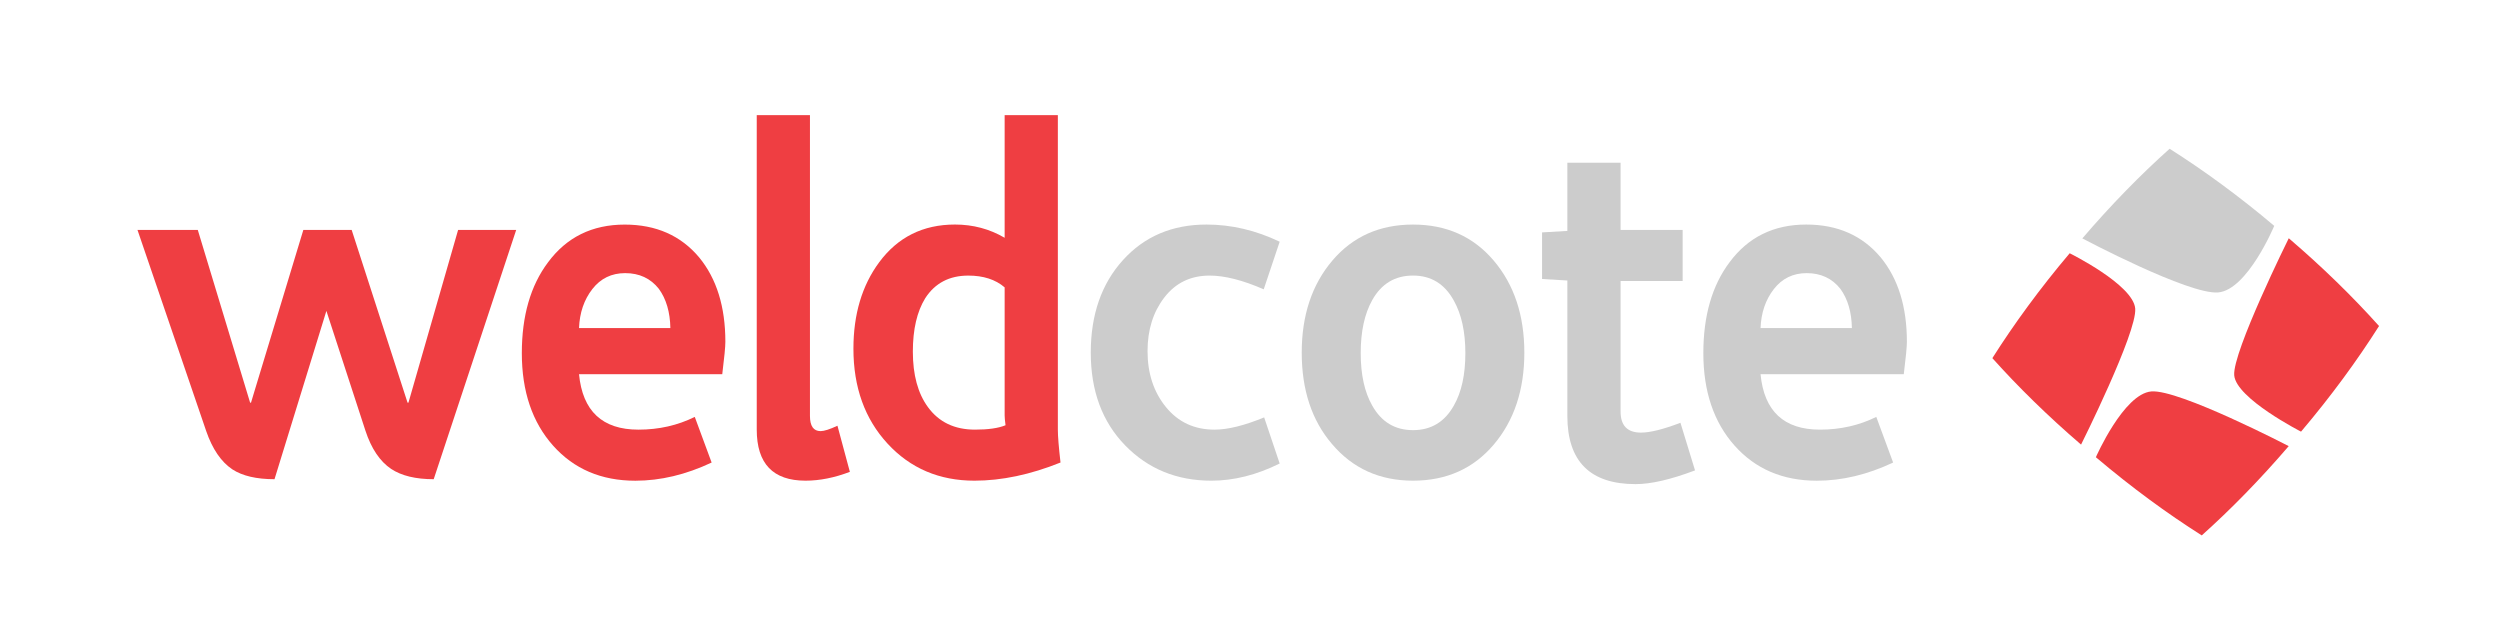 <?xml version="1.0" encoding="utf-8"?>
<!-- Generator: Adobe Illustrator 16.0.3, SVG Export Plug-In . SVG Version: 6.00 Build 0)  -->
<!DOCTYPE svg PUBLIC "-//W3C//DTD SVG 1.1//EN" "http://www.w3.org/Graphics/SVG/1.1/DTD/svg11.dtd">
<svg version="1.1" id="Layer_1" xmlns="http://www.w3.org/2000/svg" xmlns:xlink="http://www.w3.org/1999/xlink" x="0px" y="0px"
	 width="381.864px" height="98px" viewBox="0 0 381.864 98" enable-background="new 0 0 381.864 98" xml:space="preserve">
<path fill="#EF3E42" d="M78.846,35.124L66.247,73.197c-2.754,0-4.922-0.524-6.502-1.573c-1.716-1.152-3.026-3.098-3.929-5.848
	l-5.961-18.288L41.93,73.197c-2.755,0-4.899-0.502-6.435-1.501c-1.716-1.148-3.048-3.099-3.996-5.844L21,35.124h9.211l7.993,26.382
	h0.136l0.609-2.023l7.383-24.358h7.384l8.535,26.382h0.135l7.586-26.382H78.846L78.846,35.124z"/>
<path fill="#EF3E42" d="M110.796,52.211c0,0.75-0.157,2.398-0.474,4.946H88.444c0.542,5.646,3.567,8.469,9.076,8.469
	c3.117,0,5.984-0.649,8.603-1.947l2.575,6.972c-3.929,1.853-7.813,2.776-11.65,2.776c-5.194,0-9.382-1.786-12.565-5.358
	c-3.184-3.573-4.776-8.282-4.776-14.128c0-5.696,1.333-10.317,3.997-13.866c2.845-3.847,6.751-5.771,11.718-5.771
	c4.787,0,8.58,1.675,11.38,5.022C109.464,42.567,110.796,46.865,110.796,52.211L110.796,52.211z M102.396,50.113
	c-0.045-2.448-0.632-4.446-1.76-5.996c-1.265-1.599-2.98-2.398-5.148-2.398c-2.077,0-3.748,0.813-5.012,2.436
	c-1.264,1.624-1.942,3.61-2.032,5.958H102.396L102.396,50.113z"/>
<path fill="#EF3E42" d="M129.813,72.073c-2.348,0.896-4.606,1.348-6.773,1.348c-4.967,0-7.451-2.6-7.451-7.797V17.585h8.128v45.944
	c0,1.549,0.542,2.323,1.626,2.323c0.542,0,1.399-0.274,2.574-0.824L129.813,72.073L129.813,72.073z"/>
<path fill="#EF3E42" d="M161.988,70.648c-4.606,1.851-8.986,2.774-13.14,2.774c-5.374,0-9.799-1.887-13.276-5.659
	c-3.478-3.772-5.215-8.607-5.215-14.504c0-5.246,1.309-9.642,3.929-13.191c2.845-3.847,6.705-5.771,11.583-5.771
	c2.755,0,5.283,0.674,7.586,2.023V17.585h8.127v48.042C161.582,66.627,161.718,68.301,161.988,70.648L161.988,70.648z
	 M153.59,64.953c-0.09-0.7-0.135-1.199-0.135-1.5V43.893c-1.399-1.199-3.252-1.798-5.555-1.798c-2.89,0-5.08,1.148-6.57,3.447
	c-1.265,2.049-1.897,4.771-1.897,8.169c0,3.547,0.767,6.372,2.303,8.47c1.671,2.295,4.065,3.444,7.181,3.444
	C150.948,65.627,152.505,65.402,153.59,64.953L153.59,64.953z"/>
<path fill="#CCCCCC" d="M195.465,70.799c-3.521,1.749-6.999,2.624-10.431,2.624c-5.283,0-9.675-1.799-13.175-5.396
	s-5.249-8.32-5.249-14.166c0-5.796,1.637-10.506,4.911-14.128c3.274-3.623,7.53-5.434,12.768-5.434
	c3.793,0,7.519,0.874,11.176,2.623l-2.438,7.27c-3.207-1.398-5.96-2.098-8.264-2.098c-2.89,0-5.192,1.111-6.909,3.334
	s-2.573,4.958-2.573,8.207c0,3.398,0.937,6.246,2.81,8.544c1.875,2.298,4.346,3.447,7.418,3.447c2.032,0,4.561-0.625,7.583-1.873
	L195.465,70.799L195.465,70.799z"/>
<path fill="#CCCCCC" d="M232.836,53.86c0,5.696-1.559,10.382-4.675,14.053c-3.116,3.672-7.225,5.508-12.327,5.508
	s-9.235-1.873-12.395-5.62c-3.072-3.598-4.606-8.244-4.606-13.94s1.556-10.381,4.673-14.053c3.115-3.671,7.226-5.508,12.328-5.508
	s9.211,1.836,12.327,5.508C231.278,43.48,232.836,48.164,232.836,53.86L232.836,53.86z M223.828,53.935
	c0-3.248-0.587-5.923-1.762-8.022c-1.401-2.547-3.477-3.822-6.231-3.822s-4.832,1.247-6.231,3.747
	c-1.174,2.098-1.762,4.797-1.762,8.095c0,3.299,0.588,5.97,1.762,8.021c1.399,2.498,3.477,3.749,6.231,3.749s4.83-1.25,6.231-3.749
	C223.241,59.906,223.828,57.232,223.828,53.935L223.828,53.935z"/>
<path fill="#CCCCCC" d="M258.909,71.85c-3.702,1.399-6.729,2.098-9.073,2.098c-6.957,0-10.43-3.476-10.43-10.42V42.844l-3.863-0.226
	v-7.12l3.863-0.225V24.856h8.13v10.269h9.48v7.794h-9.48v19.937c0,2.147,1.035,3.223,3.114,3.223c1.401,0,3.409-0.502,6.03-1.502
	L258.909,71.85L258.909,71.85z"/>
<path fill="#CCCCCC" d="M291.269,52.211c0,0.75-0.158,2.398-0.475,4.946h-21.879c0.543,5.646,3.567,8.469,9.075,8.469
	c3.116,0,5.984-0.649,8.604-1.947l2.572,6.972c-3.928,1.853-7.811,2.776-11.649,2.776c-5.192,0-9.38-1.786-12.565-5.358
	c-3.183-3.577-4.774-8.287-4.774-14.132c0-5.696,1.332-10.318,3.996-13.867c2.845-3.847,6.752-5.771,11.719-5.771
	c4.786,0,8.581,1.674,11.38,5.022C289.935,42.567,291.269,46.865,291.269,52.211L291.269,52.211z M282.869,50.113
	c-0.045-2.448-0.631-4.446-1.762-5.996c-1.265-1.599-2.979-2.398-5.147-2.398c-2.076,0-3.747,0.813-5.012,2.436
	c-1.264,1.624-1.941,3.61-2.032,5.958H282.869L282.869,50.113z"/>
<path fill="#CCCCCC" d="M338.806,44.669c-4.478,0.371-20.737-8.254-20.737-8.254c4.354-5.089,8.854-9.688,13.33-13.695
	c5.262,3.333,10.662,7.283,15.98,11.779C347.382,34.5,343.287,44.296,338.806,44.669L338.806,44.669L338.806,44.669z"/>
<path fill="#EF3E42" d="M317.873,67.911c-5.027-4.318-9.581-8.775-13.549-13.207c3.344-5.273,7.301-10.685,11.813-16.02
	c0,0,9.704,4.799,10.008,8.444C326.446,50.776,317.873,67.911,317.873,67.911L317.873,67.911L317.873,67.911z"/>
<path fill="#EF3E42" d="M328.611,59.79c4.221-0.351,20.98,8.353,20.98,8.353c-4.342,5.063-8.825,9.646-13.283,13.638
	c-5.292-3.352-10.72-7.331-16.072-11.858c-0.032-0.029-0.064-0.058-0.1-0.084C320.136,69.838,324.383,60.14,328.611,59.79
	L328.611,59.79L328.611,59.79z"/>
<path fill="#EF3E42" d="M351.474,65.931c0,0-9.91-5.059-10.207-8.602c-0.292-3.543,8.332-20.937,8.332-20.937
	c5.125,4.38,9.753,8.906,13.789,13.406c-3.354,5.291-7.331,10.722-11.863,16.071C351.506,65.892,351.492,65.91,351.474,65.931
	L351.474,65.931L351.474,65.931z"/>
</svg>

